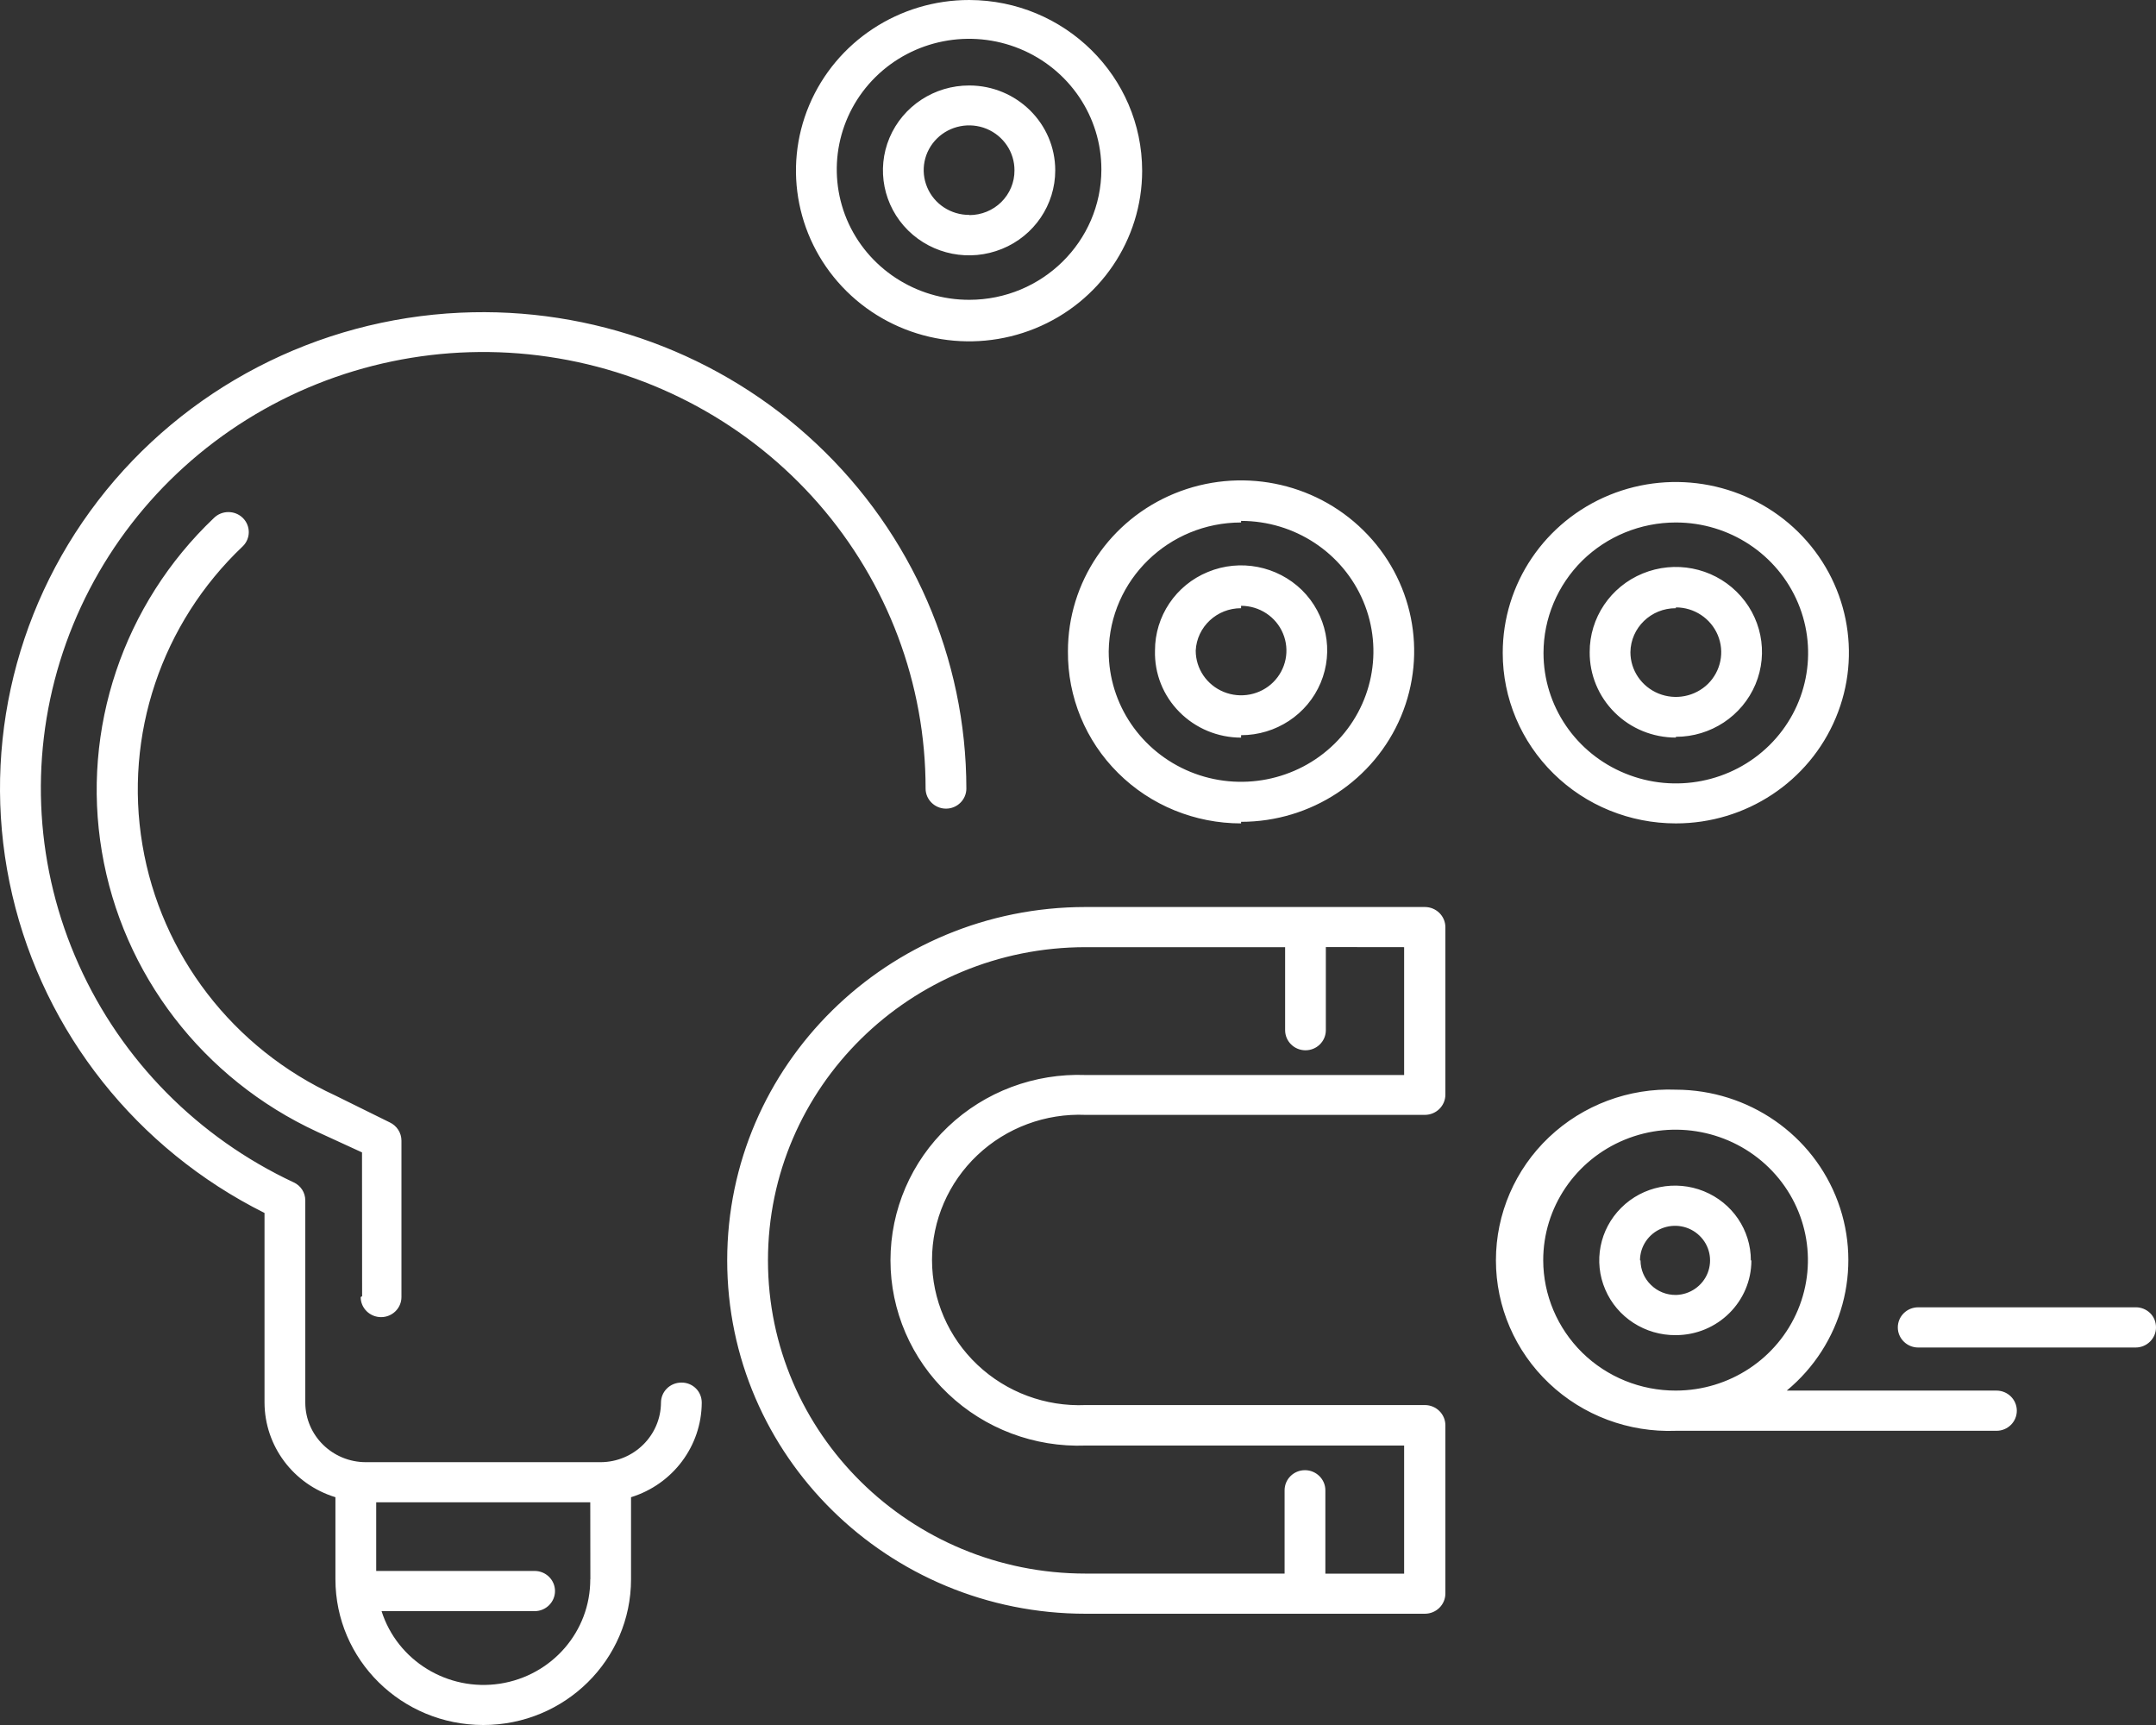 <svg width="45" height="36" viewBox="0 0 45 36" fill="none" xmlns="http://www.w3.org/2000/svg">
<rect x="0" y="0" width="45" height="36" fill="#333333" stroke="none"/>
<path d="M14.222 28.854C13.985 28.854 13.796 29.042 13.796 29.273C13.792 29.957 13.23 30.512 12.537 30.515H7.637C6.939 30.515 6.374 29.959 6.372 29.273V25.052C6.372 24.89 6.28 24.746 6.133 24.677C4.132 23.741 2.539 22.129 1.644 20.133C0.746 18.136 0.608 15.89 1.252 13.802C1.897 11.713 3.281 9.923 5.153 8.755C7.024 7.589 9.258 7.123 11.448 7.446C13.636 7.767 15.638 8.855 17.082 10.508C18.526 12.162 19.321 14.274 19.319 16.457C19.319 16.687 19.511 16.876 19.745 16.876C19.979 16.876 20.17 16.687 20.17 16.457C20.168 13.737 19.039 11.139 17.041 9.262C15.047 7.385 12.358 6.398 9.604 6.526C6.62 6.664 3.852 8.1 2.046 10.449C0.242 12.796 -0.413 15.813 0.257 18.682C0.927 21.552 2.856 23.983 5.521 25.314V29.273C5.525 30.179 6.123 30.978 7.001 31.246V32.957C7.001 34.639 8.381 36 10.087 36C11.79 36 13.171 34.639 13.171 32.957V31.246C14.045 30.976 14.643 30.177 14.647 29.273C14.647 29.162 14.604 29.053 14.524 28.975C14.443 28.895 14.334 28.852 14.222 28.854ZM12.322 32.957H12.32C12.324 34.046 11.523 34.97 10.434 35.138C9.345 35.304 8.294 34.66 7.964 33.624H11.159C11.393 33.624 11.584 33.435 11.584 33.205C11.584 32.972 11.393 32.785 11.159 32.785H7.852V31.353H12.32L12.322 32.957ZM7.558 27.052L7.556 24.05L6.62 23.62C4.238 22.519 2.556 20.334 2.126 17.773C1.695 15.213 2.571 12.608 4.466 10.809C4.632 10.646 4.902 10.646 5.068 10.809C5.234 10.973 5.234 11.237 5.068 11.4C3.369 13.011 2.586 15.343 2.973 17.634C3.358 19.926 4.866 21.883 7.001 22.864L8.135 23.424C8.283 23.493 8.379 23.642 8.379 23.804V27.069C8.379 27.301 8.188 27.488 7.954 27.488C7.72 27.488 7.528 27.301 7.528 27.069L7.558 27.052ZM29.743 18.929H22.66C18.528 18.929 15.178 22.229 15.178 26.303C15.178 30.378 18.528 33.678 22.66 33.678H29.743C29.977 33.676 30.166 33.49 30.168 33.259V29.742C30.166 29.512 29.977 29.325 29.743 29.323H22.66C21.822 29.359 21.006 29.055 20.402 28.484C19.796 27.912 19.453 27.121 19.453 26.295C19.453 25.469 19.796 24.678 20.402 24.106C21.006 23.535 21.823 23.231 22.66 23.267H29.743C29.977 23.265 30.166 23.078 30.168 22.848V19.348C30.166 19.117 29.977 18.931 29.743 18.929ZM29.307 22.435H22.66C21.593 22.395 20.557 22.783 19.789 23.513C19.019 24.242 18.586 25.249 18.586 26.302C18.586 27.352 19.02 28.359 19.789 29.088C20.557 29.818 21.593 30.208 22.66 30.168H29.307V32.842H27.663V31.101C27.663 30.871 27.471 30.682 27.237 30.682C27.001 30.682 26.812 30.871 26.812 31.101V32.84H22.66C18.998 32.84 16.029 29.915 16.029 26.303C16.029 22.692 18.998 19.767 22.66 19.767H26.823V21.502V21.499C26.823 21.732 27.014 21.919 27.248 21.919C27.482 21.919 27.673 21.732 27.673 21.499V19.765L29.307 19.767V22.435ZM36.544 26.304C36.544 25.67 36.157 25.102 35.564 24.861C34.97 24.62 34.288 24.756 33.837 25.207C33.386 25.656 33.254 26.331 33.505 26.912C33.754 27.495 34.337 27.87 34.979 27.864C35.851 27.862 36.555 27.163 36.555 26.304L36.544 26.304ZM34.23 26.304C34.23 26.014 34.407 25.752 34.677 25.639C34.949 25.526 35.262 25.584 35.472 25.788C35.683 25.991 35.749 26.297 35.642 26.568C35.534 26.838 35.272 27.019 34.979 27.025C34.783 27.027 34.596 26.952 34.458 26.815C34.319 26.681 34.241 26.497 34.241 26.304L34.23 26.304ZM34.979 17.184C36.44 17.184 37.758 16.316 38.316 14.982C38.875 13.651 38.565 12.12 37.531 11.101C36.495 10.082 34.941 9.78 33.592 10.331C32.242 10.885 31.363 12.185 31.365 13.628C31.365 14.571 31.746 15.477 32.425 16.144C33.101 16.811 34.02 17.184 34.979 17.184ZM34.979 10.904C36.095 10.904 37.101 11.567 37.529 12.586C37.956 13.603 37.72 14.775 36.931 15.553C36.142 16.331 34.953 16.564 33.922 16.142C32.888 15.721 32.216 14.729 32.216 13.628C32.216 12.905 32.508 12.213 33.024 11.701C33.543 11.191 34.245 10.904 34.979 10.904ZM34.979 15.377C35.706 15.377 36.361 14.945 36.64 14.282C36.918 13.62 36.763 12.856 36.246 12.349C35.732 11.843 34.958 11.692 34.285 11.969C33.615 12.244 33.177 12.894 33.18 13.611C33.177 14.083 33.365 14.536 33.703 14.871C34.041 15.207 34.5 15.393 34.979 15.393L34.979 15.377ZM34.979 12.676C35.362 12.676 35.706 12.905 35.853 13.253C36 13.603 35.919 14.003 35.649 14.272C35.377 14.538 34.97 14.618 34.615 14.473C34.262 14.328 34.03 13.989 34.03 13.611C34.037 13.1 34.46 12.691 34.979 12.693L34.979 12.676ZM25.904 17.149V17.151C27.365 17.151 28.683 16.283 29.243 14.949C29.8 13.617 29.492 12.087 28.456 11.068C27.422 10.048 25.868 9.746 24.517 10.298C23.167 10.851 22.288 12.152 22.29 13.594C22.282 14.544 22.658 15.459 23.337 16.132C24.015 16.807 24.94 17.184 25.904 17.184V17.149ZM25.904 10.868V10.871C27.02 10.871 28.028 11.533 28.456 12.552C28.883 13.569 28.647 14.742 27.856 15.52C27.067 16.297 25.878 16.53 24.847 16.109C23.815 15.687 23.141 14.695 23.141 13.595C23.16 12.104 24.392 10.904 25.904 10.904V10.868ZM25.904 15.341V15.343C26.631 15.343 27.288 14.911 27.565 14.249C27.843 13.586 27.688 12.823 27.174 12.315C26.657 11.81 25.883 11.659 25.213 11.936C24.541 12.21 24.105 12.861 24.107 13.578C24.094 14.056 24.277 14.517 24.617 14.859C24.955 15.201 25.419 15.394 25.904 15.394L25.904 15.341ZM25.904 12.64V12.643C26.287 12.643 26.633 12.871 26.778 13.219C26.925 13.569 26.844 13.97 26.574 14.238C26.304 14.505 25.895 14.584 25.542 14.44C25.187 14.295 24.957 13.955 24.957 13.578C24.981 13.081 25.4 12.691 25.904 12.693L25.904 12.64ZM20.232 3.79896e-06C18.771 -0.002 17.452 0.864 16.89 2.195C16.329 3.525 16.637 5.058 17.671 6.079C18.703 7.098 20.257 7.404 21.608 6.853C22.958 6.303 23.839 5.003 23.839 3.563C23.837 1.598 22.224 0.006 20.232 3.79896e-06ZM20.232 6.257C19.115 6.259 18.105 5.597 17.675 4.58C17.248 3.56 17.484 2.388 18.273 1.608C19.064 0.828 20.253 0.595 21.287 1.019C22.318 1.443 22.99 2.436 22.988 3.539C22.986 5.039 21.752 6.255 20.232 6.257ZM20.232 1.784C19.504 1.782 18.847 2.212 18.566 2.875C18.288 3.535 18.439 4.299 18.953 4.808C19.468 5.316 20.24 5.469 20.914 5.194C21.587 4.921 22.025 4.273 22.025 3.556C22.025 2.579 21.223 1.786 20.232 1.784ZM20.232 4.485C19.849 4.487 19.5 4.261 19.353 3.911C19.204 3.56 19.285 3.158 19.558 2.889C19.828 2.623 20.238 2.543 20.591 2.688C20.946 2.835 21.176 3.177 21.174 3.556C21.176 3.804 21.076 4.041 20.899 4.217C20.723 4.391 20.483 4.489 20.232 4.489L20.232 4.485ZM41.67 29.021H37.293C38.452 28.061 38.879 26.488 38.362 25.083C37.846 23.68 36.493 22.745 34.979 22.741C33.996 22.703 33.039 23.062 32.331 23.733C31.623 24.404 31.223 25.331 31.223 26.302C31.223 27.271 31.623 28.197 32.331 28.868C33.039 29.541 33.996 29.898 34.979 29.86H41.67C41.906 29.86 42.095 29.672 42.095 29.441C42.095 29.21 41.906 29.021 41.67 29.021ZM32.21 26.304C32.208 25.203 32.88 24.209 33.911 23.785C34.941 23.362 36.129 23.593 36.92 24.368C37.714 25.146 37.952 26.316 37.527 27.335C37.101 28.355 36.095 29.019 34.979 29.021C34.245 29.023 33.543 28.738 33.024 28.229C32.505 27.717 32.212 27.025 32.21 26.304ZM45 27.703C45 27.933 44.809 28.122 44.575 28.122H40.036C39.802 28.122 39.611 27.933 39.611 27.703C39.611 27.47 39.802 27.283 40.036 27.283H44.575C44.687 27.281 44.796 27.325 44.877 27.403C44.958 27.482 45 27.589 45 27.703Z" fill="white"/>
</svg>
